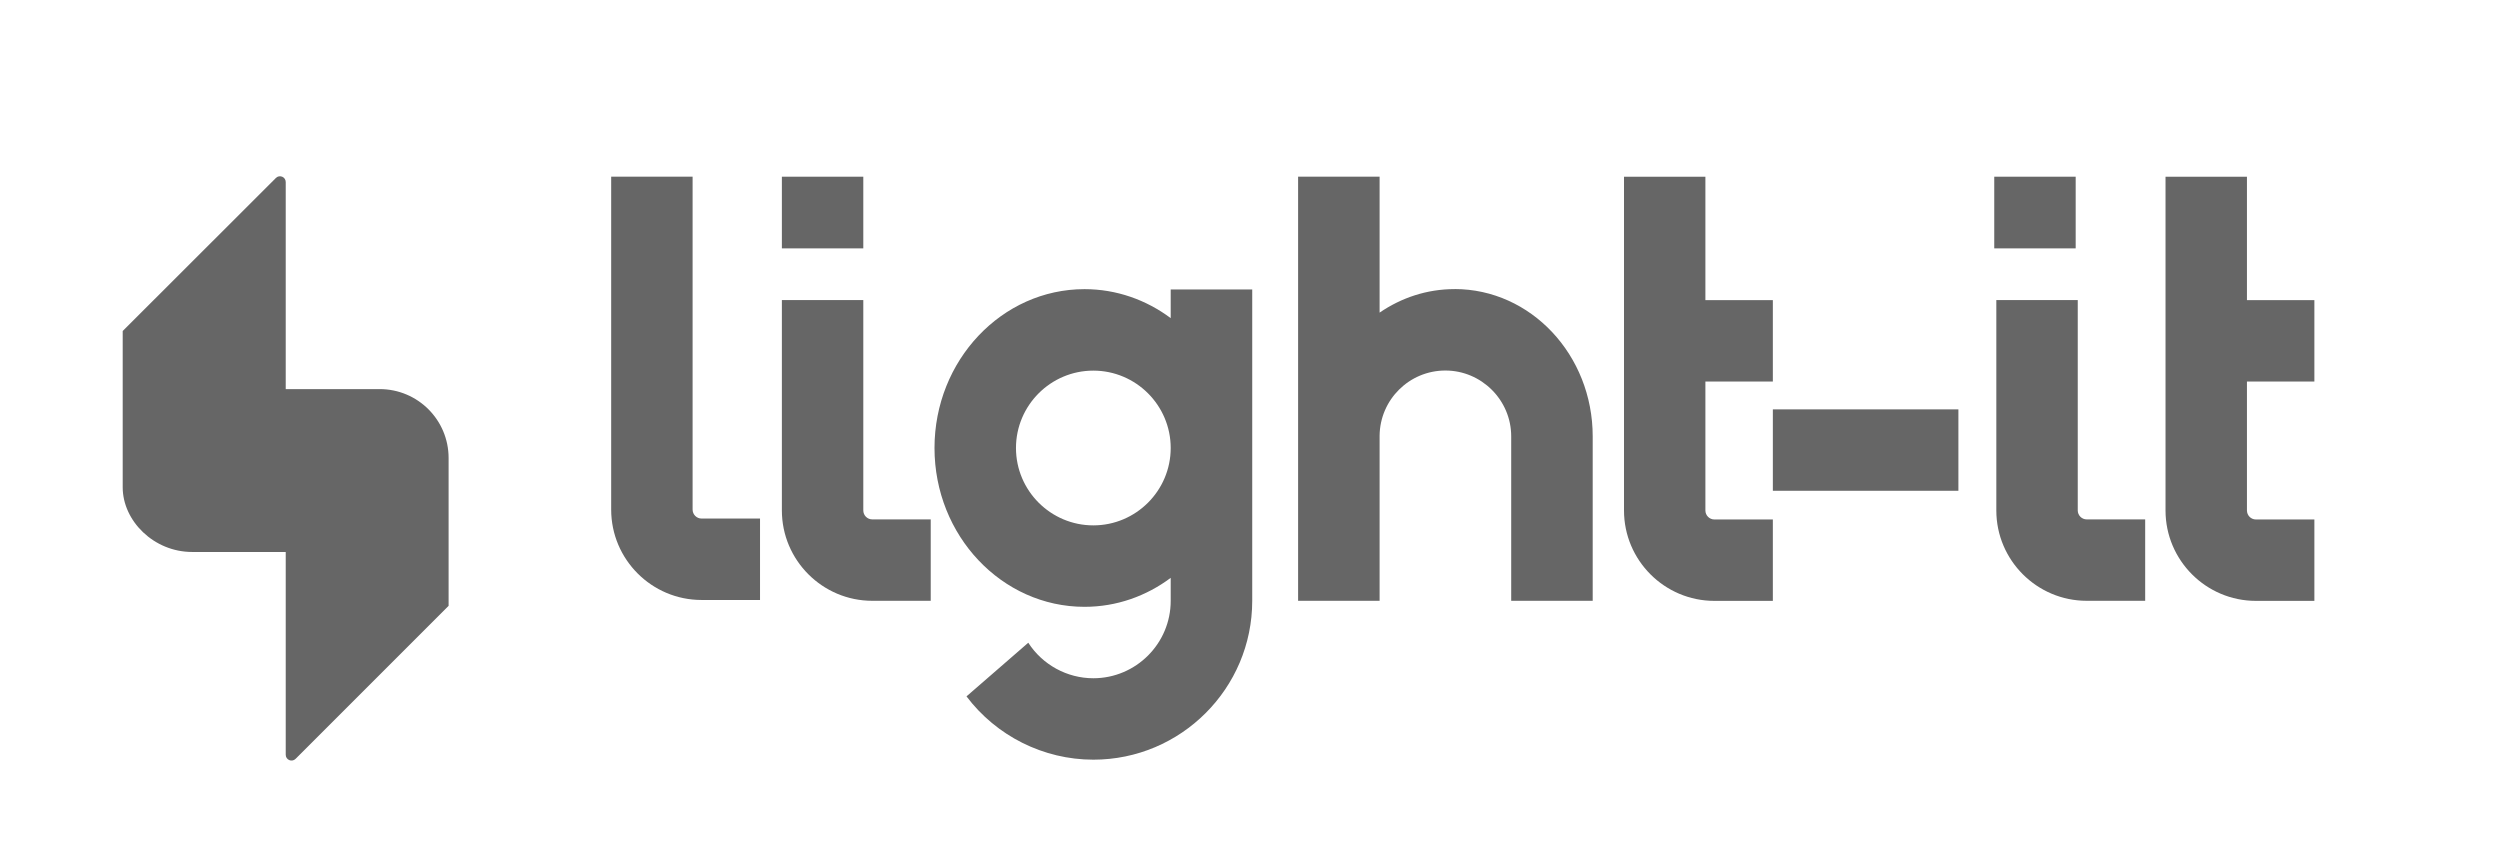 <svg width="100" height="34" viewBox="0 0 100 34" fill="none" xmlns="http://www.w3.org/2000/svg">
<g clip-path="url(#clip0_2470_3664)">
<mask id="mask0_2470_3664" style="mask-type:luminance" maskUnits="userSpaceOnUse" x="0" y="0" width="100" height="34">
<path d="M99.925 0.7H0V33.5H99.925V0.7Z" fill="white"/>
</mask>
<g mask="url(#mask0_2470_3664)">
<path d="M34.532 7.068H31.275V9.935H34.532V7.068Z" fill="#666666"/>
<path d="M78.336 16.375H70.914V19.631H78.336V16.375Z" fill="#666666"/>
<path d="M37.229 24.032H34.891C32.899 24.032 31.275 22.411 31.275 20.417V12.002H34.532V20.417C34.532 20.615 34.693 20.776 34.891 20.776H37.229V24.032Z" fill="#666666"/>
<path d="M83.027 7.068H79.77V9.935H83.027V7.068Z" fill="#666666"/>
<path d="M30.401 23.999H28.063C26.068 23.999 24.447 22.378 24.447 20.383V7.068H27.704V20.383C27.704 20.581 27.865 20.742 28.063 20.742H30.401V23.999Z" fill="#666666"/>
<path d="M70.914 15.261V12.005H68.216V7.07H64.96V20.419C64.96 22.412 66.581 24.035 68.576 24.035H70.914V20.779H68.576C68.378 20.779 68.216 20.617 68.216 20.419V15.261H70.914Z" fill="#666666"/>
<path d="M85.807 24.032H83.469C81.477 24.032 79.853 22.411 79.853 20.417V12.002H83.11V20.417C83.11 20.615 83.272 20.776 83.469 20.776H85.807V24.032Z" fill="#666666"/>
<path d="M92.575 15.261V12.005H89.878V7.07H86.621V20.419C86.621 22.412 88.242 24.035 90.237 24.035H92.575V20.779H90.237C90.039 20.779 89.878 20.617 89.878 20.419V15.261H92.575Z" fill="#666666"/>
<path d="M58.181 11.564C57.076 11.564 56.048 11.912 55.184 12.505V7.068H51.924V24.031H55.184V17.427C55.199 15.986 56.371 14.821 57.815 14.821C59.258 14.821 60.448 16 60.448 17.454V24.031H63.708V17.454C63.708 14.201 61.235 11.562 58.182 11.562L58.181 11.564Z" fill="#666666"/>
<path d="M46.828 11.579V12.725C45.851 11.996 44.662 11.566 43.38 11.566C40.071 11.566 37.38 14.417 37.38 17.92C37.38 21.423 40.071 24.273 43.38 24.273C44.664 24.273 45.853 23.843 46.828 23.114V24.035C46.828 25.741 45.439 27.13 43.733 27.13C42.681 27.13 41.698 26.589 41.131 25.709L38.66 27.855C39.851 29.434 41.733 30.387 43.735 30.387C47.238 30.387 50.089 27.536 50.089 24.033V11.579H46.832H46.828ZM43.733 21.015C42.027 21.015 40.639 19.626 40.639 17.92C40.639 16.214 42.027 14.825 43.733 14.825C45.439 14.825 46.828 16.214 46.828 17.92C46.828 19.626 45.439 21.015 43.733 21.015Z" fill="#666666"/>
<path d="M11.429 15.566V7.282C11.429 7.076 11.181 6.973 11.036 7.119L4.908 13.24V19.491C4.908 20.835 6.152 22.079 7.686 22.079H11.429V30.191C11.429 30.397 11.678 30.5 11.823 30.354L17.944 24.233V18.32C17.944 16.797 16.711 15.564 15.186 15.564H11.429V15.566Z" fill="#666666"/>
</g>
</g>
<defs>
<clipPath id="clip0_2470_3664">
<rect width="99.925" height="33" fill="white" transform="translate(0 0.5)"/>
</clipPath>
</defs>
</svg>
